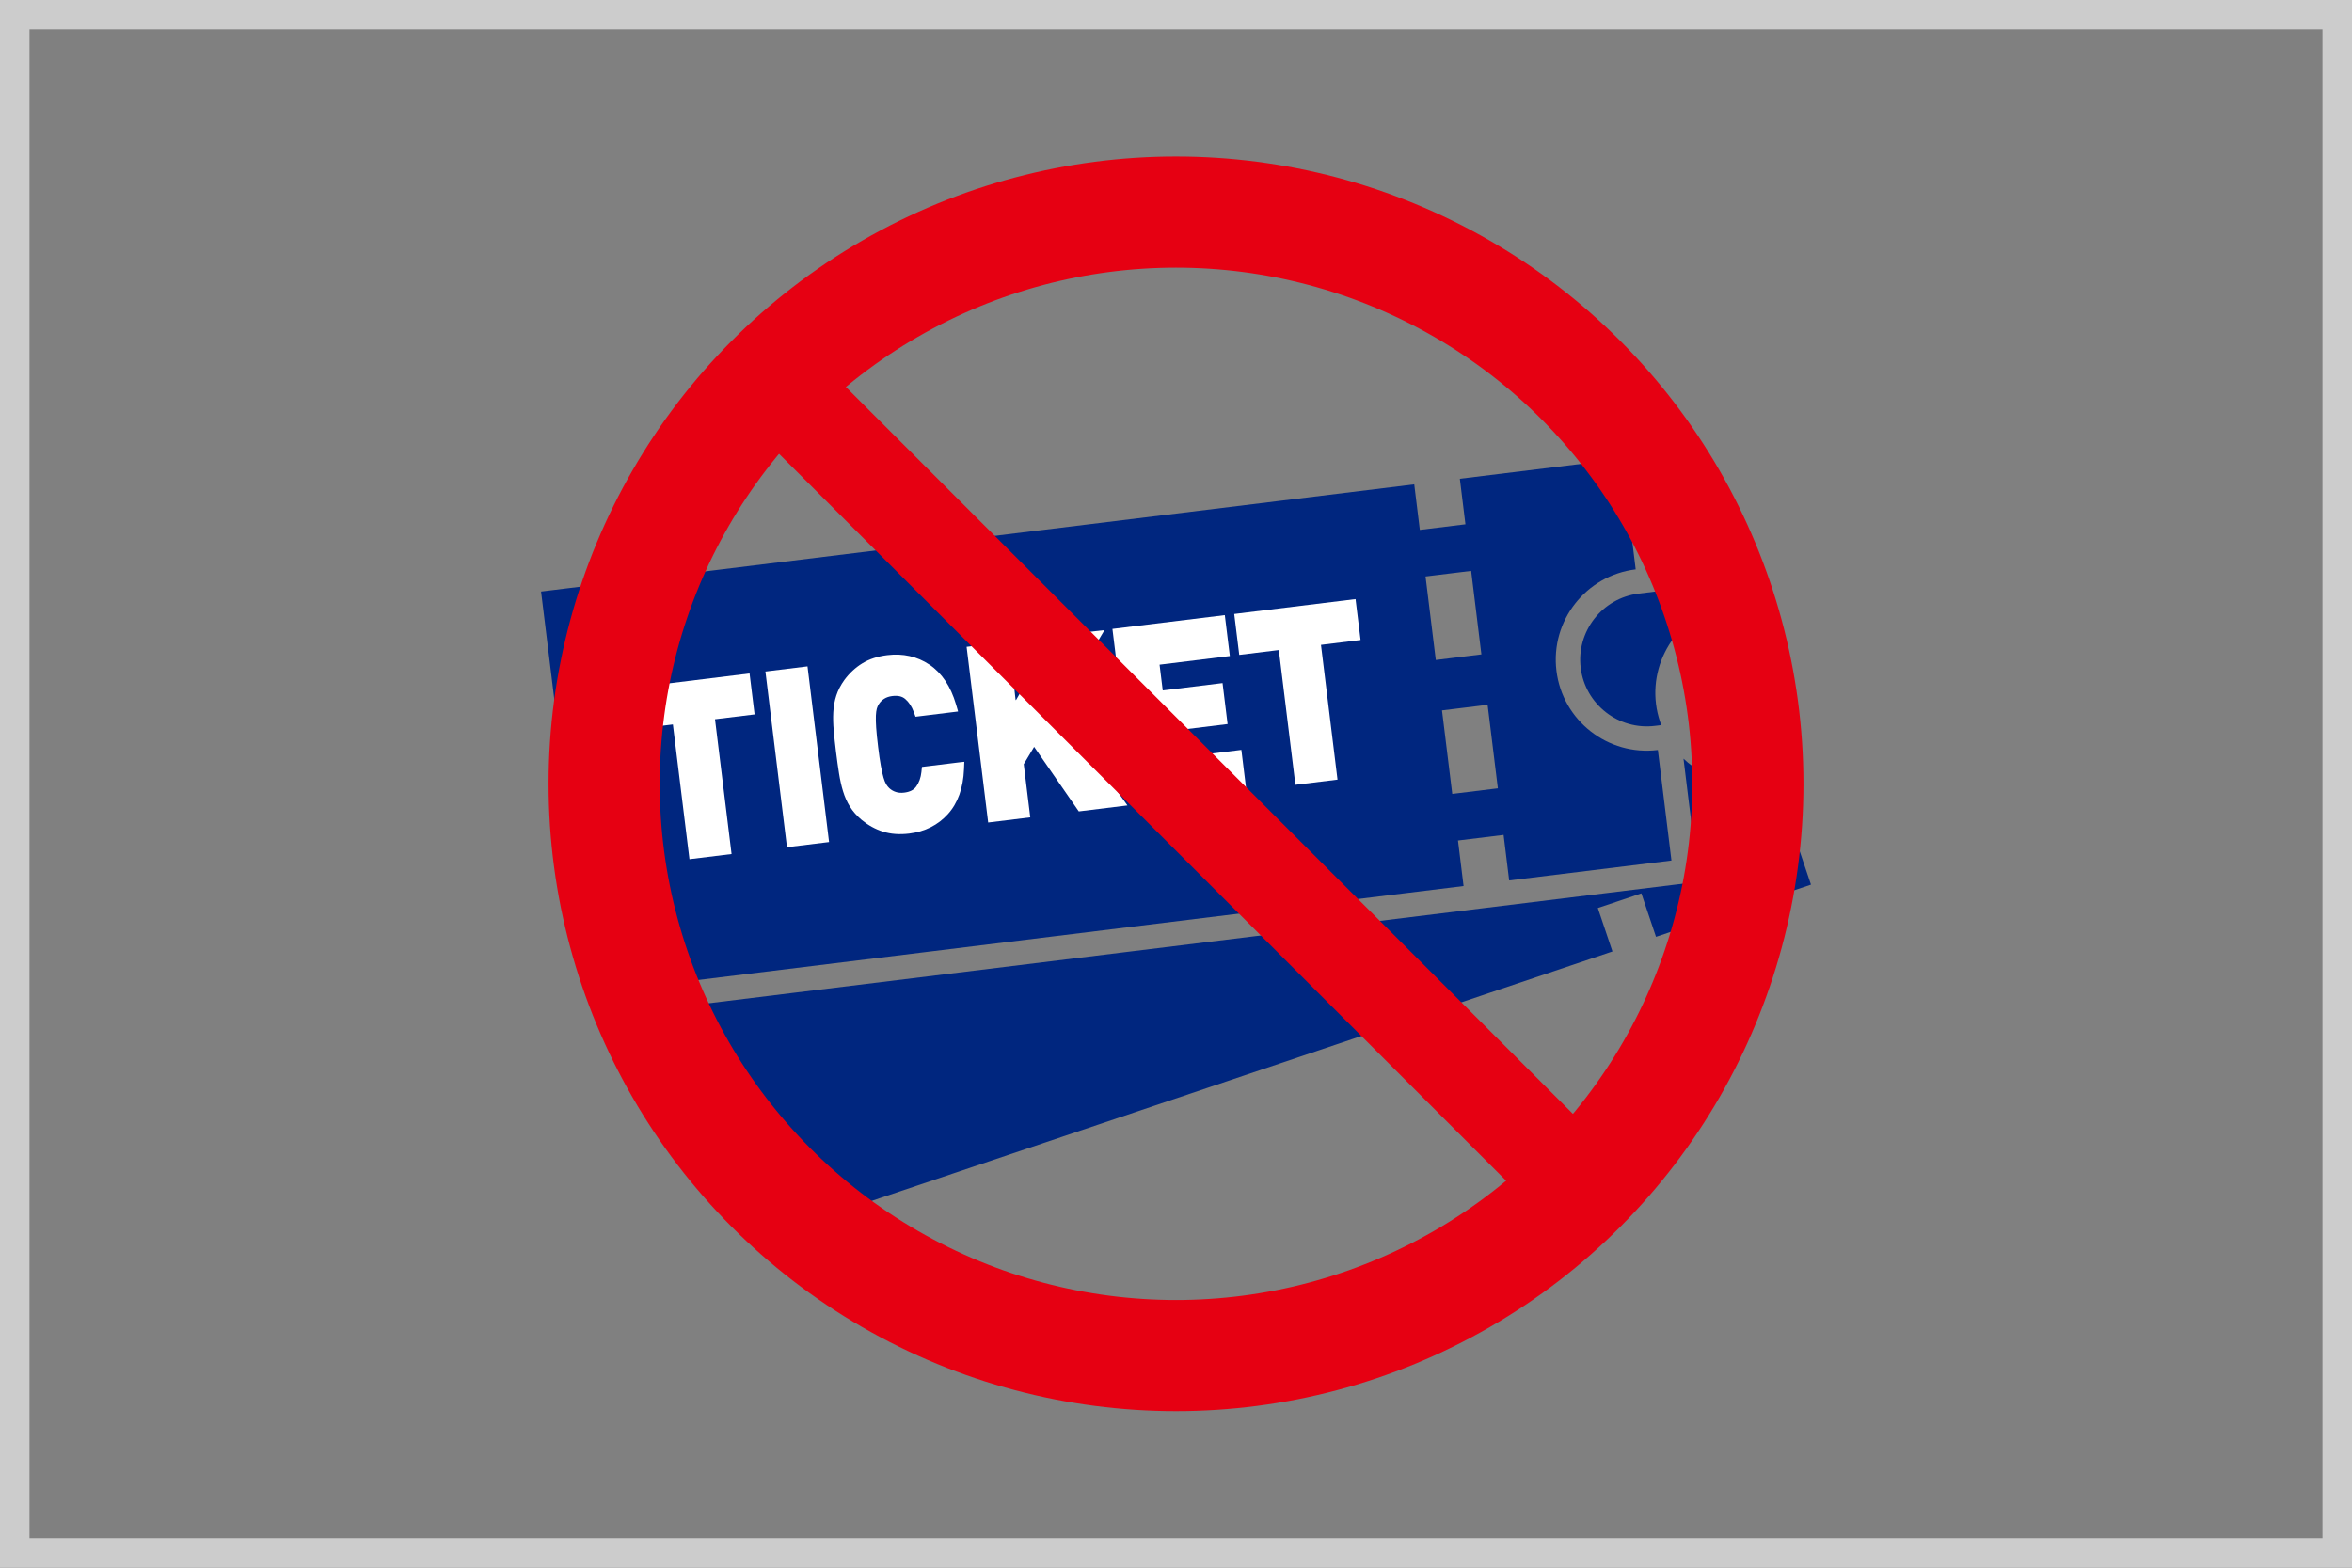 <?xml version="1.0" encoding="UTF-8"?><svg xmlns="http://www.w3.org/2000/svg" width="720" height="480" viewBox="0 0 720 480"><rect x="0" y="0" width="720" height="480" fill="#808080" stroke="none"/><defs><style>.cls-1{fill:#00267f;}.cls-2{fill:#ccc;}.cls-3{isolation:isolate;}.cls-4{mix-blend-mode:multiply;}.cls-5{fill:#fff;}.cls-6{stroke-width:28.93px;}.cls-6,.cls-7{fill:none;stroke:#e60012;stroke-miterlimit:10;}.cls-7{stroke-width:34.03px;}</style></defs><g class="cls-3"><g id="_レイヤー_1"><path class="cls-1" d="M501.64,181.74l7.41-.91-3-24.44,8.78-2.96,10.88,32.31c-14.58,4.91-22.43,20.72-17.51,35.3l.38.97-1.96.24c-11.16,1.37-21.36-6.6-22.73-17.77-1.37-11.16,6.6-21.37,17.76-22.74M543.48,238.55c-10.14,3.42-20.87.65-28.12-6.25l4.63,37.68-305.13,37.46,23.52,69.84,254.35-85.66.78-.26.1-.03-4.48-13.31,13.33-4.49,4.42,13.13.03.08.03.1,47.44-15.98-10.88-32.31M446.89,146.59h0s49.68-6.1,49.68-6.1l4.15,33.84c-15.27,1.88-26.13,15.78-24.26,31.05s15.77,26.13,31.05,24.26l4.16,33.84-49.68,6.1-1.71-13.94-13.96,1.71,1.71,13.94-267.3,32.82-15.1-122.99,267.3-32.82,1.71,13.94,13.96-1.71-1.71-13.94M455.39,215.8l-13.96,1.71,3.14,25.57,13.96-1.71-3.14-25.57ZM450.35,174.8l-13.96,1.71,3.14,25.57,13.96-1.71-3.14-25.57Z"/><polygon class="cls-5" points="416.5 195.96 414.96 183.43 377.82 187.99 379.36 200.52 391.48 199.03 396.55 240.29 409.44 238.71 404.38 197.45 416.5 195.96"/><polygon class="cls-5" points="376.48 200.87 374.94 188.34 340.54 192.56 347.15 246.36 381.55 242.14 380.01 229.6 358.5 232.25 357.48 223.94 375.79 221.69 374.25 209.15 355.94 211.4 354.97 203.51 376.48 200.87"/><polygon class="cls-5" points="345.13 246.61 338.26 236.96 323.84 216.9 338.11 192.93 332.17 193.59 322.28 194.81 310.99 214.41 310.97 214.24 310.9 214.36 310.02 206.47 308.79 196.46 295.9 198.05 302.5 251.84 315.39 250.26 313.39 233.98 316.57 228.67 330.24 248.44 345.13 246.61"/><path class="cls-5" d="M293.24,217.64l-.58-1.97c-1.64-5.55-4.37-9.64-8.13-12.16-3.77-2.52-8.11-3.5-12.91-2.91-2.95.36-5.52,1.2-7.64,2.5-2.09,1.28-3.93,2.98-5.48,5.07-1.13,1.57-1.97,3.18-2.49,4.8-.52,1.59-.82,3.31-.92,5.12-.09,1.72-.05,3.62.14,5.63.17,1.94.4,4.13.7,6.53s.6,4.58.91,6.51c.31,2,.72,3.84,1.23,5.49.53,1.74,1.24,3.33,2.12,4.74.91,1.45,2.11,2.82,3.61,4.07,1.99,1.63,4.18,2.84,6.53,3.58,2.38.75,5.07.94,8.02.58,4.8-.59,8.78-2.59,11.82-5.95,3.04-3.35,4.7-7.98,4.94-13.77l.09-2.25-1.75.19-11.22,1.38-.16,1.53c-.19,1.77-.73,3.28-1.6,4.48-.75,1.04-1.95,1.65-3.68,1.86-.97.12-1.84.05-2.59-.21-.76-.25-1.43-.65-1.98-1.17-.35-.33-.67-.73-.94-1.18-.28-.48-.56-1.16-.81-2.02-.28-.95-.56-2.17-.82-3.64-.28-1.53-.56-3.46-.84-5.8s-.49-4.29-.59-5.84c-.1-1.49-.13-2.74-.09-3.73.04-.89.14-1.61.29-2.16.15-.5.36-.97.64-1.39.4-.63.94-1.17,1.62-1.6.67-.43,1.51-.71,2.47-.83,1.71-.21,3.01.08,3.97.91,1.12.96,2,2.3,2.61,3.98l.53,1.44,13.02-1.6-.05-.21Z"/><polygon class="cls-5" points="253.77 257.6 247.2 204.03 234.31 205.61 240.91 259.4 253.8 257.82 253.77 257.6"/><polygon class="cls-5" points="231 218.74 229.46 206.2 192.33 210.76 193.87 223.3 205.99 221.81 206 221.91 206.03 222.16 211.06 263.07 223.95 261.49 218.88 220.22 231 218.74"/><g class="cls-4"><circle class="cls-7" cx="360" cy="240" r="175.06"/><line class="cls-6" x1="236.21" y1="116.21" x2="483.79" y2="363.79"/></g><path class="cls-2" d="M710.97,9.03v461.93H9.03V9.03h701.93M721-1H-1v482h722V-1h0Z"/></g></g></svg>